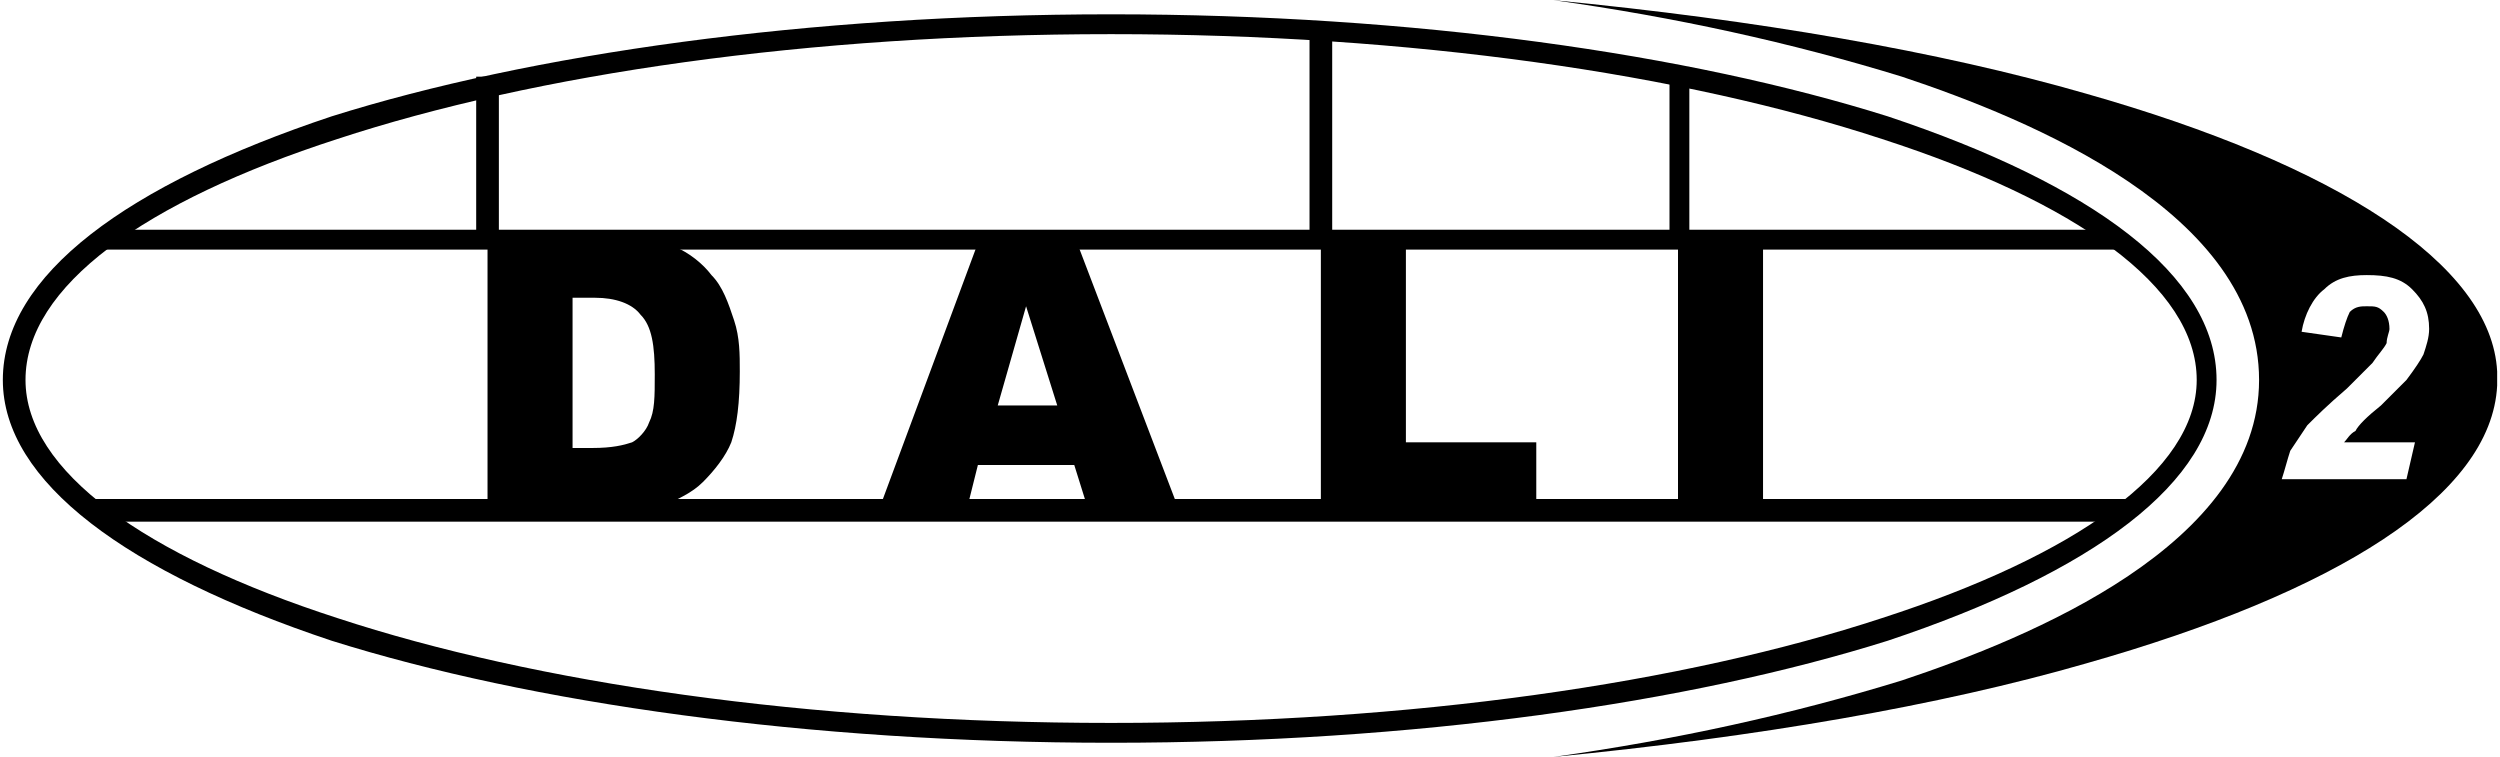 <?xml version="1.0" encoding="UTF-8"?> <!-- Creator: CorelDRAW X7 --> <svg xmlns="http://www.w3.org/2000/svg" xmlns:xlink="http://www.w3.org/1999/xlink" xml:space="preserve" width="8.82mm" height="2.671mm" style="shape-rendering:geometricPrecision; text-rendering:geometricPrecision; image-rendering:optimizeQuality; fill-rule:evenodd; clip-rule:evenodd" viewBox="0 0 882 267"> <defs> <style type="text/css"> <![CDATA[ .fil1 {fill:black} .fil0 {fill:black;fill-rule:nonzero} ]]> </style> </defs> <g id="Слой_x0020_1">  <g id="_1294448809200"> <path class="fil0" d="M392 5c107,0 204,14 274,36 72,24 116,56 116,93 0,36 -44,68 -116,92 -70,22 -167,36 -274,36 -107,0 -205,-14 -275,-36 -72,-24 -116,-56 -116,-92 0,-37 44,-69 116,-93 70,-22 168,-36 275,-36zm272 44c-70,-23 -166,-37 -272,-37 -107,0 -203,14 -273,37 -68,22 -110,52 -110,85 0,32 42,62 110,84 70,23 166,37 273,37 106,0 202,-14 272,-37 68,-22 111,-52 111,-84 0,-33 -43,-63 -111,-85z"></path> <polygon class="fil0" points="36,81 742,81 751,88 36,88 "></polygon> <polygon class="fil0" points="32,176 751,176 751,184 36,184 "></polygon> <polygon class="fil0" points="462,84 462,11 470,11 470,84 "></polygon> <polygon class="fil0" points="589,84 589,27 596,27 596,84 "></polygon> <polygon class="fil0" points="168,84 168,27 176,27 176,84 "></polygon> <path class="fil0" d="M172 83l45 0c8,0 16,1 21,4 5,2 10,6 13,10 4,4 6,10 8,16 2,6 2,12 2,18 0,11 -1,19 -3,25 -2,5 -6,10 -10,14 -4,4 -9,6 -13,8 -7,1 -13,2 -18,2l-45 0 0 -97zm30 22l0 53 7 0c7,0 11,-1 14,-2 2,-1 5,-4 6,-7 2,-4 2,-9 2,-17 0,-10 -1,-17 -5,-21 -3,-4 -9,-6 -16,-6l-8 0z"></path> <path class="fil0" d="M379 164l-34 0 -4 16 -31 0 36 -97 33 0 37 97 -32 0 -5 -16zm-6 -21l-11 -35 -10 35 21 0z"></path> <polygon class="fil0" points="466,83 496,83 496,156 542,156 542,180 466,180 "></polygon> <polygon class="fil0" points="592,83 622,83 622,180 592,180 "></polygon> <path class="fil1" d="M881 131l0 3 0 2c-2,39 -57,73 -145,98 -52,15 -116,26 -188,33 43,-6 84,-15 123,-27 45,-15 126,-48 126,-106 0,-59 -81,-92 -126,-107 -39,-12 -80,-21 -123,-27 72,7 136,18 188,33 88,25 143,60 145,98zm-55 -12l-14 -2c1,-6 4,-12 8,-15 4,-4 9,-5 15,-5 7,0 12,1 16,5 4,4 6,8 6,14 0,3 -1,6 -2,9 -1,2 -3,5 -6,9 -2,2 -5,5 -9,9 -5,4 -8,7 -9,9 -2,1 -3,3 -4,4l25 0 -3 13 -44 0c1,-3 2,-7 3,-10 2,-3 4,-6 6,-9 3,-3 7,-7 14,-13 5,-5 8,-8 9,-9 2,-3 4,-5 5,-7 0,-2 1,-4 1,-5 0,-3 -1,-5 -2,-6 -2,-2 -3,-2 -6,-2 -2,0 -4,0 -6,2 -1,2 -2,5 -3,9z"></path> </g> </g> </svg> 